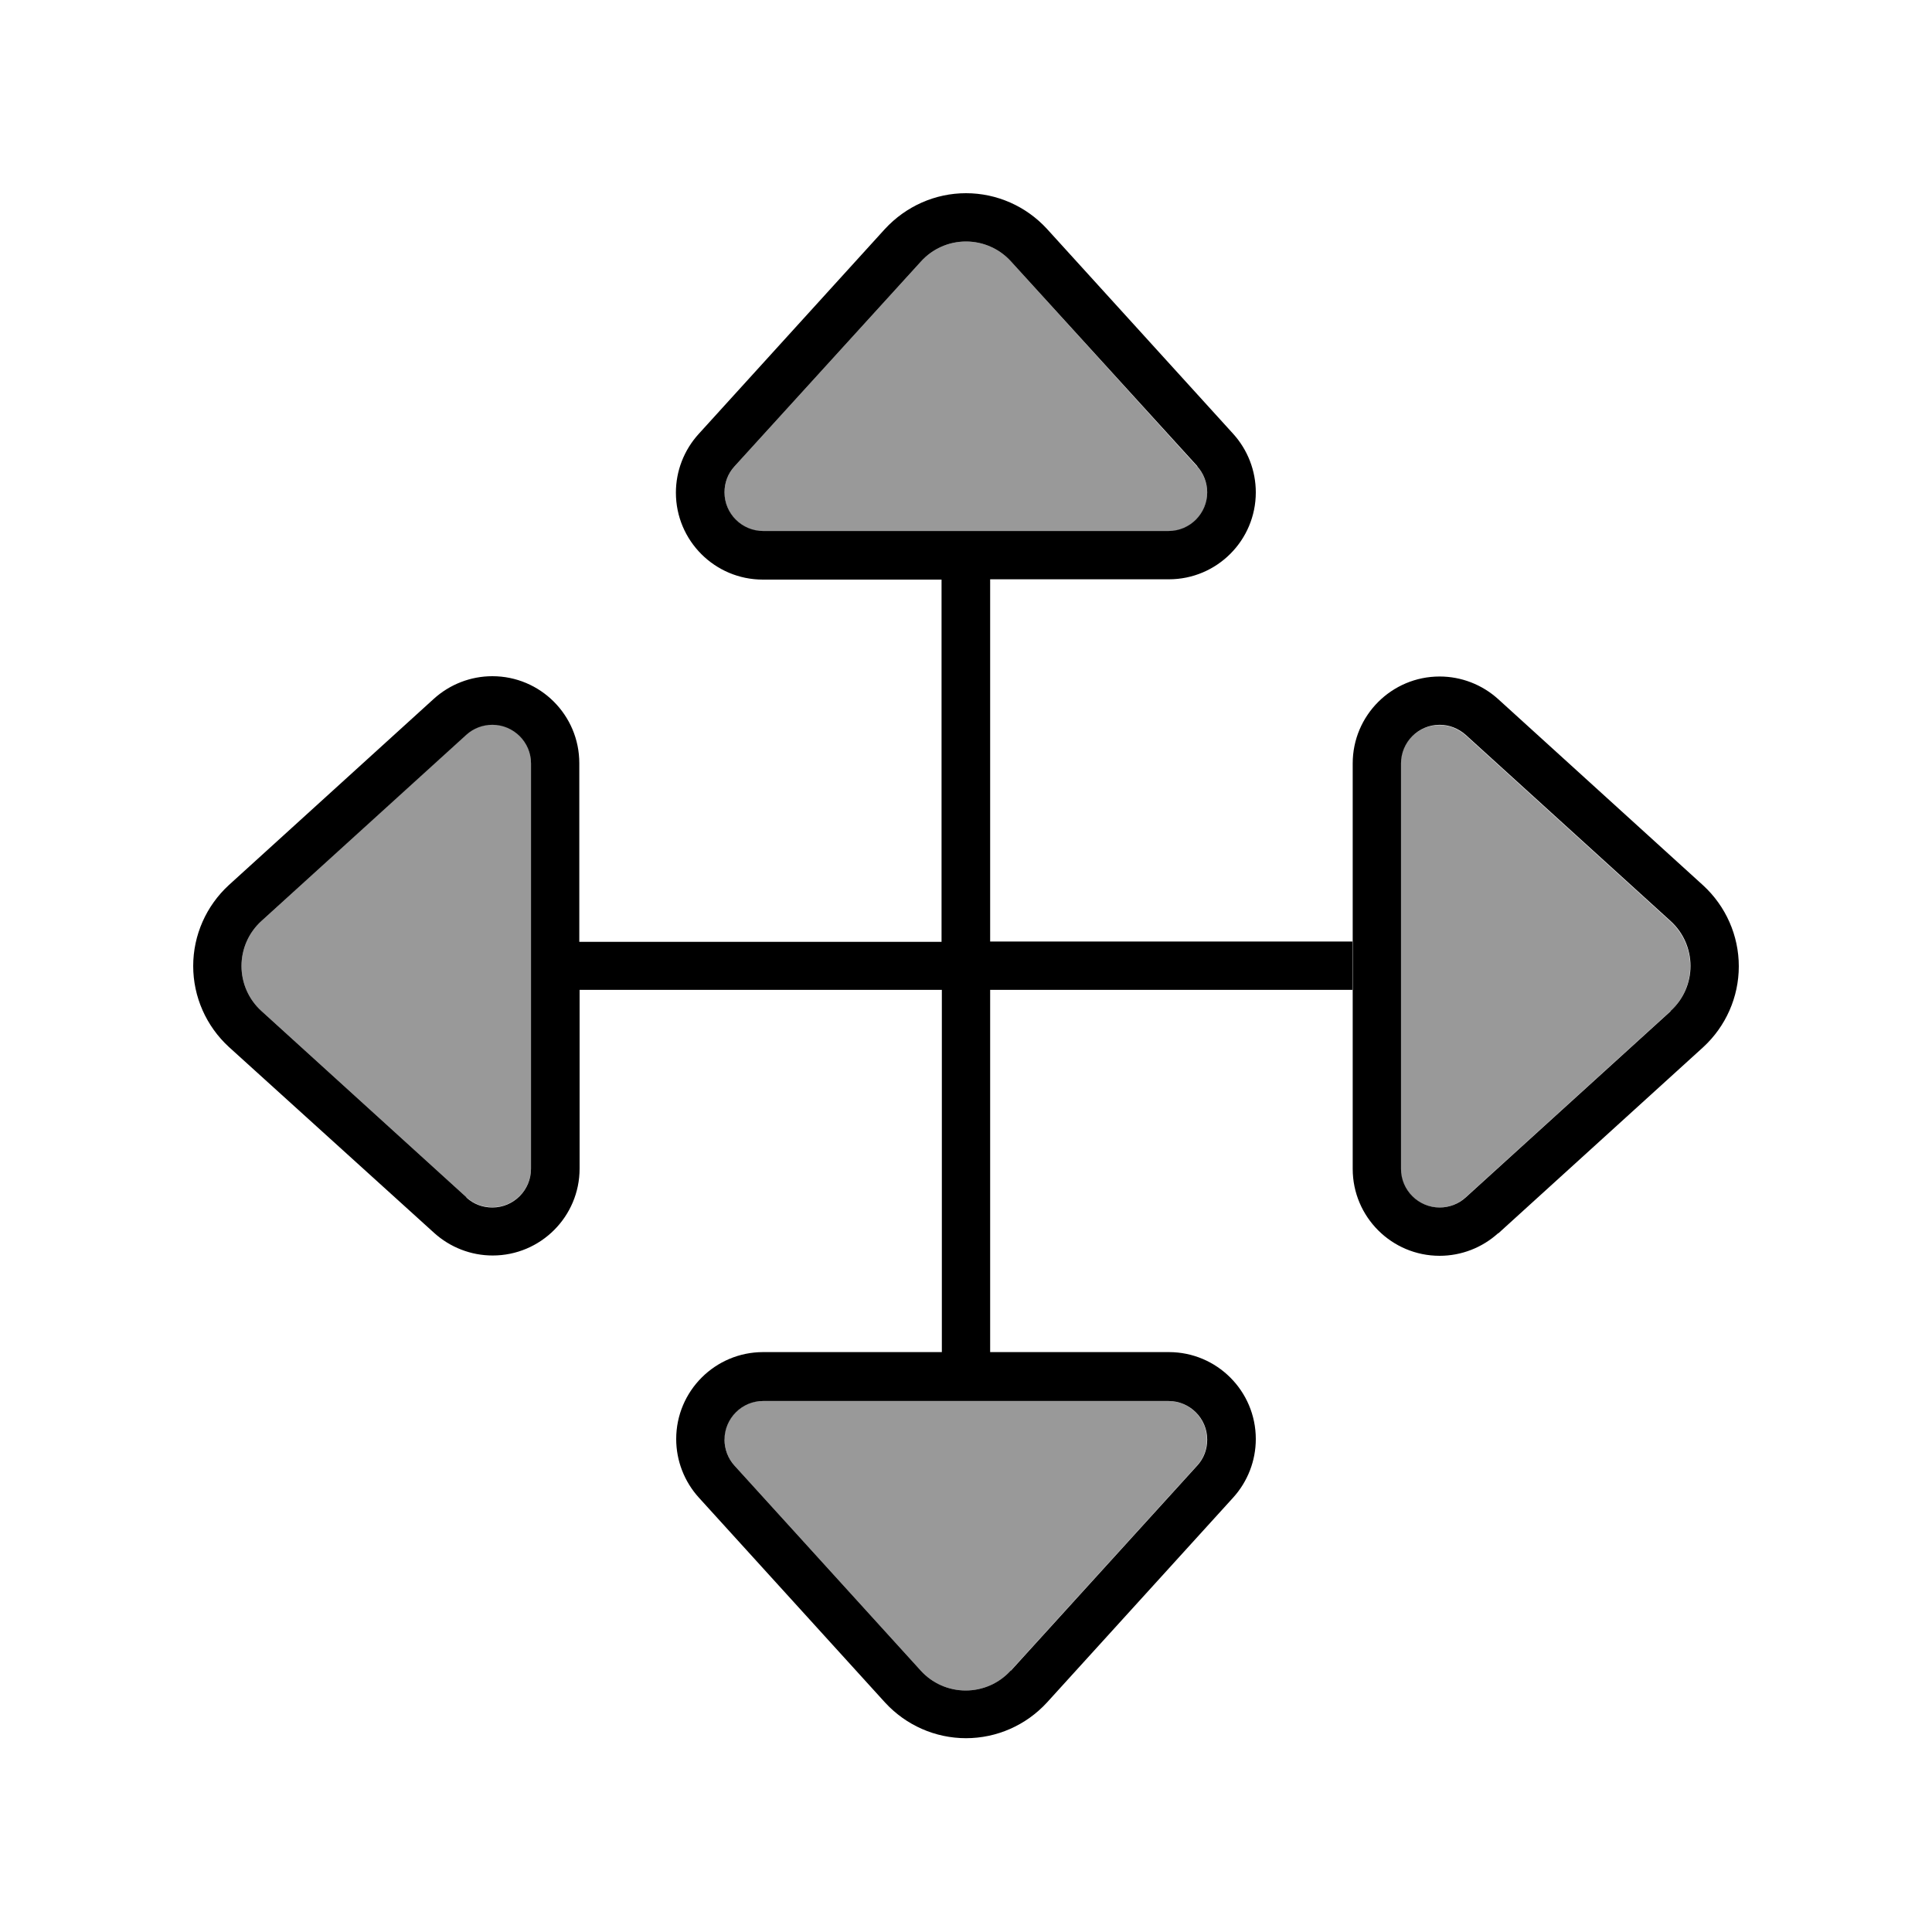 <svg xmlns="http://www.w3.org/2000/svg" viewBox="0 0 640 640"><!--! Font Awesome Pro 7.1.0 by @fontawesome - https://fontawesome.com License - https://fontawesome.com/license (Commercial License) Copyright 2025 Fonticons, Inc. --><path opacity=".4" fill="currentColor" d="M80 320C80 325.7 82.4 331.1 86.6 334.9L154.5 396.6C156.9 398.8 159.9 399.9 163.1 399.9C170.2 399.9 175.9 394.1 175.9 387.1L175.9 252.8C175.9 245.7 170.1 240 163.1 240C159.9 240 156.8 241.2 154.5 243.3L86.6 305.1C82.4 308.9 80 314.3 80 320zM240 163.2C240 170.3 245.8 176 252.8 176L387.1 176C394.2 176 399.9 170.2 399.9 163.2C399.9 160 398.7 156.9 396.6 154.6L334.9 86.6C331.1 82.4 325.7 80 320 80C314.3 80 308.9 82.4 305.1 86.6L243.3 154.5C241.1 156.9 240 159.9 240 163.1zM240 476.9C240 480.1 241.2 483.2 243.3 485.5L305 553.4C308.8 557.6 314.2 560 319.9 560C325.6 560 331 557.6 334.8 553.4L396.5 485.5C398.7 483.1 399.8 480.1 399.8 476.9C399.8 469.8 394 464.1 387 464.1L252.7 464.1C245.6 464.1 239.9 469.9 239.9 476.9zM464 252.9L464 387.2C464 394.3 469.8 400 476.8 400C480 400 483.1 398.8 485.4 396.7L553.3 335C557.5 331.2 559.9 325.8 559.9 320.1C559.9 314.4 557.5 309 553.3 305.2L485.4 243.5C483 241.4 480 240.2 476.8 240.2C469.7 240.2 464 246 464 253z"/><path fill="currentColor" d="M396.7 154.5L334.9 86.6C331.1 82.4 325.7 80 320 80C314.3 80 308.9 82.4 305.1 86.6L243.3 154.5C241.1 156.9 240 159.9 240 163.1C240 170.2 245.8 175.9 252.8 175.9L387.1 175.9C394.2 175.9 399.9 170.1 399.9 163.1C399.9 159.9 398.7 156.8 396.6 154.5zM346.8 75.8L408.5 143.7C413.3 149 416 155.9 416 163.1C416 179 403.1 191.9 387.2 191.9L328 191.9L328 311.9L448 311.9L448 327.9L328 327.9L328 447.9L387.2 447.9C403.1 447.9 416 460.8 416 476.7C416 483.9 413.3 490.8 408.5 496.1L346.8 564C339.9 571.5 330.2 575.8 320 575.8C309.8 575.8 300.1 571.5 293.2 564L231.5 496.1C226.7 490.8 224 483.9 224 476.7C224 460.8 236.9 447.9 252.8 447.9L312 447.9L312 327.9L192 327.9L192 387.1C192 403 179.1 415.9 163.2 415.9C156 415.9 149.1 413.2 143.8 408.4L75.8 346.8C68.3 339.9 64 330.2 64 320C64 309.8 68.3 300.1 75.8 293.2L143.7 231.5C149 226.7 155.9 224 163.1 224C179 224 191.9 236.9 191.9 252.8L191.9 312L311.9 312L311.9 192L252.7 192C236.8 192 223.9 179.1 223.9 163.2C223.9 156 226.6 149.1 231.4 143.8L293.1 75.9C300.1 68.3 309.8 64 320 64C330.2 64 339.9 68.3 346.8 75.8zM334.9 553.4L396.6 485.5C398.8 483.1 399.9 480.1 399.9 476.9C399.9 469.8 394.1 464.1 387.1 464.1L252.8 464.1C245.7 464.1 240 469.9 240 476.9C240 480.1 241.2 483.2 243.3 485.5L305 553.4C308.8 557.6 314.2 560 319.9 560C325.6 560 331 557.6 334.8 553.4zM553.4 334.9C557.6 331.1 560 325.7 560 320C560 314.3 557.6 308.9 553.4 305.1L485.5 243.4C483.1 241.3 480.1 240.1 476.9 240.1C469.8 240.1 464.1 245.9 464.1 252.9L464.1 387.2C464.1 394.3 469.9 400 476.9 400C480.1 400 483.2 398.8 485.5 396.7L553.4 335zM496.3 408.5C491 413.3 484.1 416 476.9 416C461 416 448.1 403.1 448.1 387.2L448.1 252.9C448.1 237 461 224.1 476.9 224.1C484.1 224.1 491 226.8 496.3 231.6L564.2 293.3C571.7 300.2 576 309.9 576 320.1C576 330.3 571.7 340 564.2 346.9L496.3 408.6zM154.5 396.7C156.9 398.9 159.9 400 163.1 400C170.2 400 175.9 394.2 175.9 387.2L175.9 252.9C175.9 245.8 170.1 240.1 163.1 240.1C159.9 240.1 156.8 241.3 154.5 243.4L86.6 305.1C82.4 308.9 80 314.3 80 320C80 325.7 82.4 331.1 86.6 334.9L154.5 396.6z"/></svg>
